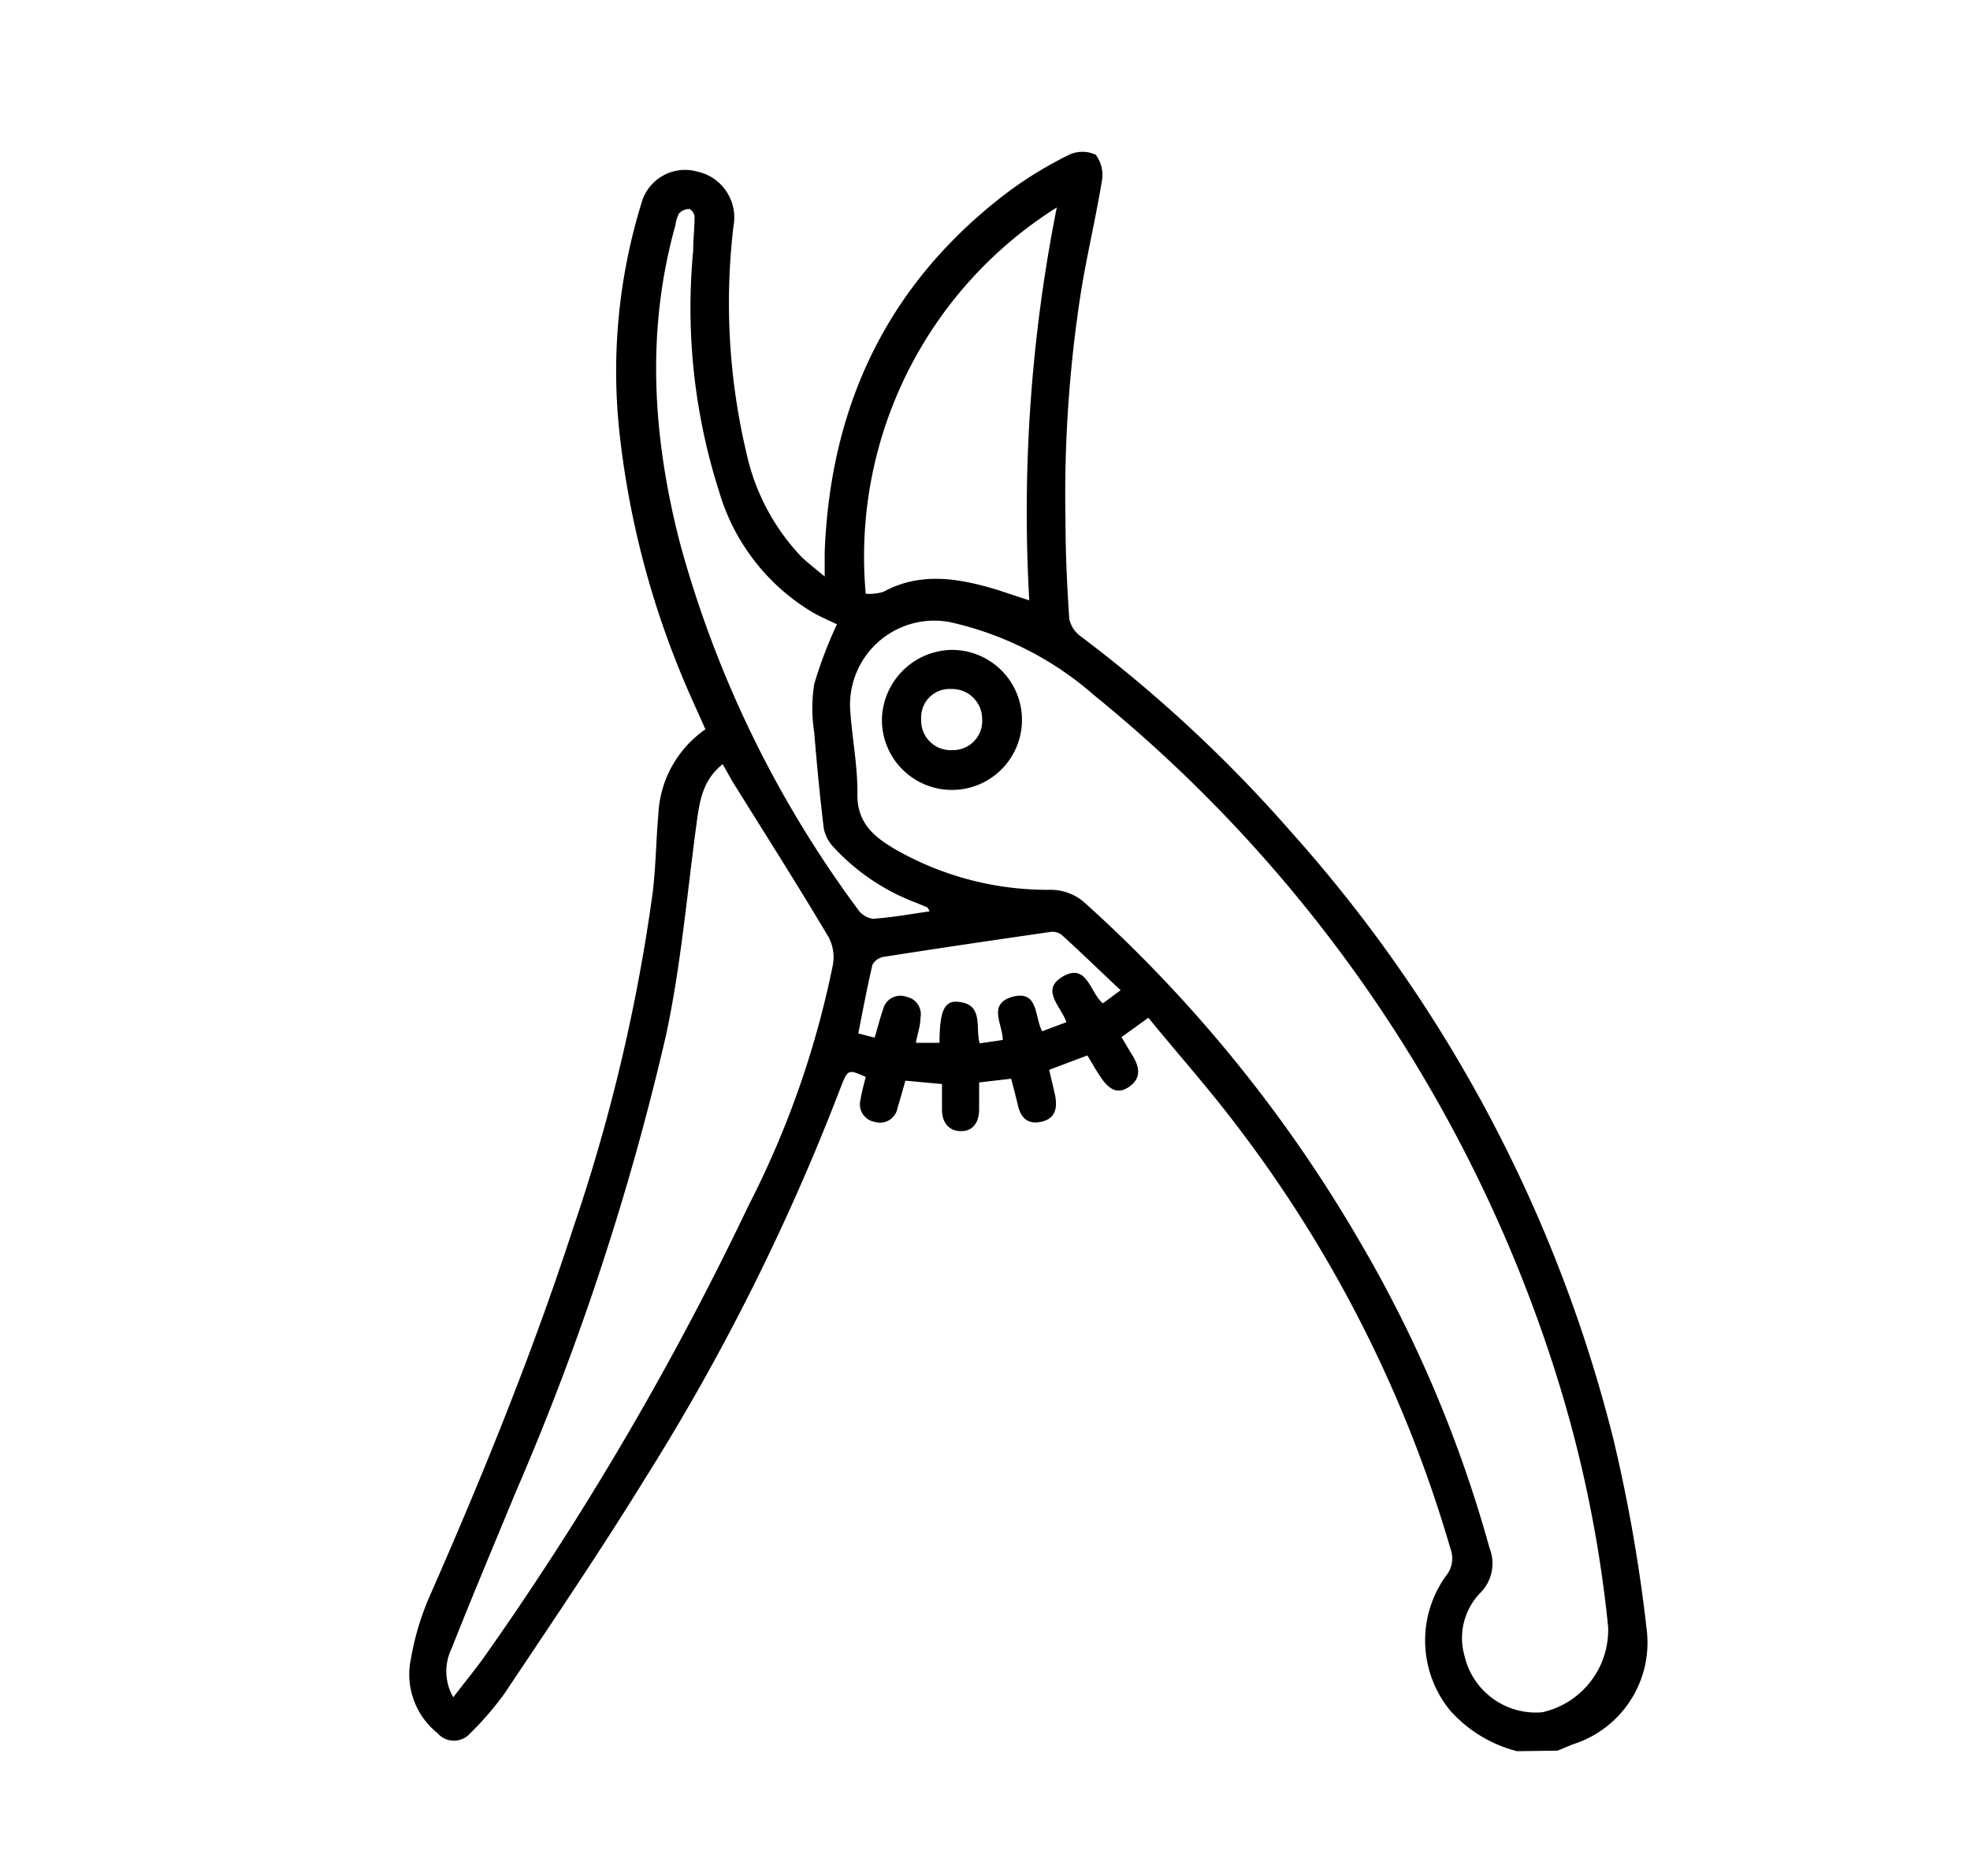 <svg xmlns="http://www.w3.org/2000/svg" viewBox="0 0 110.84 105.56"><path d="M85.35,98.54a7.52,7.52,0,0,1-3.76-2.29,6.22,6.22,0,0,1-.23-7.58,1.54,1.54,0,0,0,.25-1.52,72.54,72.54,0,0,0-12-23.78c-1.57-2.08-3.28-4-5-6.1l-1.51,1.09c.23.38.43.73.64,1.07.37.62.48,1.23-.19,1.71s-1.17.17-1.67-.6c-.24-.36-.45-.74-.7-1.15l-2.15.81c.12.52.24,1,.34,1.47.13.69,0,1.28-.77,1.45s-1.17-.21-1.33-.93c-.11-.48-.25-1-.38-1.49l-1.8.21c0,.51,0,1,0,1.49,0,.68-.28,1.24-1,1.25S53,63.14,53,62.45c0-.47,0-.93,0-1.45l-2.06-.19c-.15.54-.28,1-.44,1.53a1,1,0,0,1-1.28.79,1,1,0,0,1-.8-1.26c.06-.43.19-.85.29-1.27-1-.44-1-.44-1.41.59a125.8,125.8,0,0,1-11,22c-2.52,4.09-5.22,8.07-7.89,12.07a17.29,17.29,0,0,1-1.94,2.26,1.22,1.22,0,0,1-1.86,0,4.23,4.23,0,0,1-1.49-4.18,15.27,15.27,0,0,1,1.05-3.51c3-6.82,5.79-13.69,8.09-20.76a100.69,100.69,0,0,0,4.45-18.75c.19-1.48.2-3,.33-4.48a6.16,6.16,0,0,1,2.65-4.8c-.44-1-.91-2-1.32-3a49.91,49.91,0,0,1-3.51-13.64,32.11,32.11,0,0,1,1.24-13,2.54,2.54,0,0,1,3.11-1.75,2.64,2.64,0,0,1,2.06,3.06A36.69,36.69,0,0,0,42,25.5a12.24,12.24,0,0,0,3.09,5.83c.35.34.75.64,1.31,1.11,0-.59,0-1,0-1.37.32-8.41,3.65-15.28,10.44-20.36a22.23,22.23,0,0,1,3.31-2,1.76,1.76,0,0,1,1.5,0A1.88,1.88,0,0,1,62,10.16c-.34,2.07-.83,4.12-1.17,6.2a74,74,0,0,0-.88,13c0,1.81.09,3.63.21,5.45a1.61,1.61,0,0,0,.65,1,78.14,78.14,0,0,1,11.83,11A80.51,80.51,0,0,1,90.78,81a89.5,89.5,0,0,1,1.88,10.79,6,6,0,0,1-4.15,6.36c-.29.11-.58.24-.87.36Zm5.13-7a71,71,0,0,0-3.18-15A80.33,80.33,0,0,0,61.57,39.13,18.29,18.29,0,0,0,53.41,35a4.74,4.74,0,0,0-5.58,4.87c.1,1.6.43,3.21.41,4.81s.9,2.38,2.06,3.07a17.23,17.23,0,0,0,8.81,2.32,2.89,2.89,0,0,1,2,.8,78.94,78.94,0,0,1,15.4,19,71.85,71.85,0,0,1,7.3,17.25,2.34,2.34,0,0,1-.55,2.54,3.65,3.65,0,0,0-.86,3.52,4.12,4.12,0,0,0,4.38,3.17A4.75,4.75,0,0,0,90.48,91.54Zm-65,4c.65-.86,1.27-1.6,1.82-2.38a173.41,173.41,0,0,0,14.8-25.29A52.45,52.45,0,0,0,46.86,54.3a2.43,2.43,0,0,0-.23-1.55c-1.78-3-3.62-5.88-5.44-8.81L40.66,43c-1.16.92-1.31,2.16-1.48,3.42-.53,3.94-.87,7.92-1.7,11.8A149.27,149.27,0,0,1,29,84c-1.2,2.91-2.43,5.82-3.59,8.76A2.92,2.92,0,0,0,25.5,95.5Zm34-83.88A23.21,23.21,0,0,0,48.71,33.41a2.68,2.68,0,0,0,1-.11c1.83-1,3.73-.83,5.63-.33.84.22,1.65.52,2.57.81A87.71,87.71,0,0,1,59.47,11.62ZM47.09,35.13c-.34-.17-.88-.39-1.38-.68a11.76,11.76,0,0,1-5.25-6.79A33.94,33.94,0,0,1,39,14.12c0-.64.08-1.29.08-1.93,0-.16-.2-.43-.31-.43a.78.78,0,0,0-.57.26,2,2,0,0,0-.2.66c-1.68,6-1.26,12,.26,17.89a61.93,61.93,0,0,0,10,20.59,1.24,1.24,0,0,0,.85.54c1.06-.07,2.11-.26,3.2-.42-.08-.13-.1-.2-.14-.22s-.38-.16-.57-.24a12.12,12.12,0,0,1-4.7-3.15,2.14,2.14,0,0,1-.55-1.05c-.22-1.8-.39-3.61-.54-5.42a8.77,8.77,0,0,1,0-2.7A23.71,23.71,0,0,1,47.09,35.13ZM60,57.52c-.31-.9-1.45-1.8-.25-2.54,1.41-.86,1.57.87,2.3,1.48l1-.74c-1.14-1.07-2.21-2.11-3.31-3.11a.85.85,0,0,0-.63-.17c-3.12.45-6.25.91-9.37,1.4a.9.9,0,0,0-.65.44c-.3,1.27-.54,2.56-.8,3.87l.92.24c.17-.56.3-1.09.48-1.61A1,1,0,0,1,51,56.09a1,1,0,0,1,.79,1.18c0,.46-.17.9-.26,1.41h1.33c0-1.79.28-2.36,1-2.31,1.52.11,1,1.43,1.26,2.34l1.3-.19c0-.88-.86-2,.51-2.42,1.53-.43,1.26,1.14,1.71,1.93Z"/><path d="M53.52,36.57a3.94,3.94,0,1,1-3.9,3.93A4,4,0,0,1,53.52,36.57Zm1.74,3.9a1.69,1.69,0,0,0-1.73-1.7,1.6,1.6,0,0,0-1.7,1.7,1.66,1.66,0,0,0,1.76,1.74A1.64,1.64,0,0,0,55.26,40.47Z"/></svg>